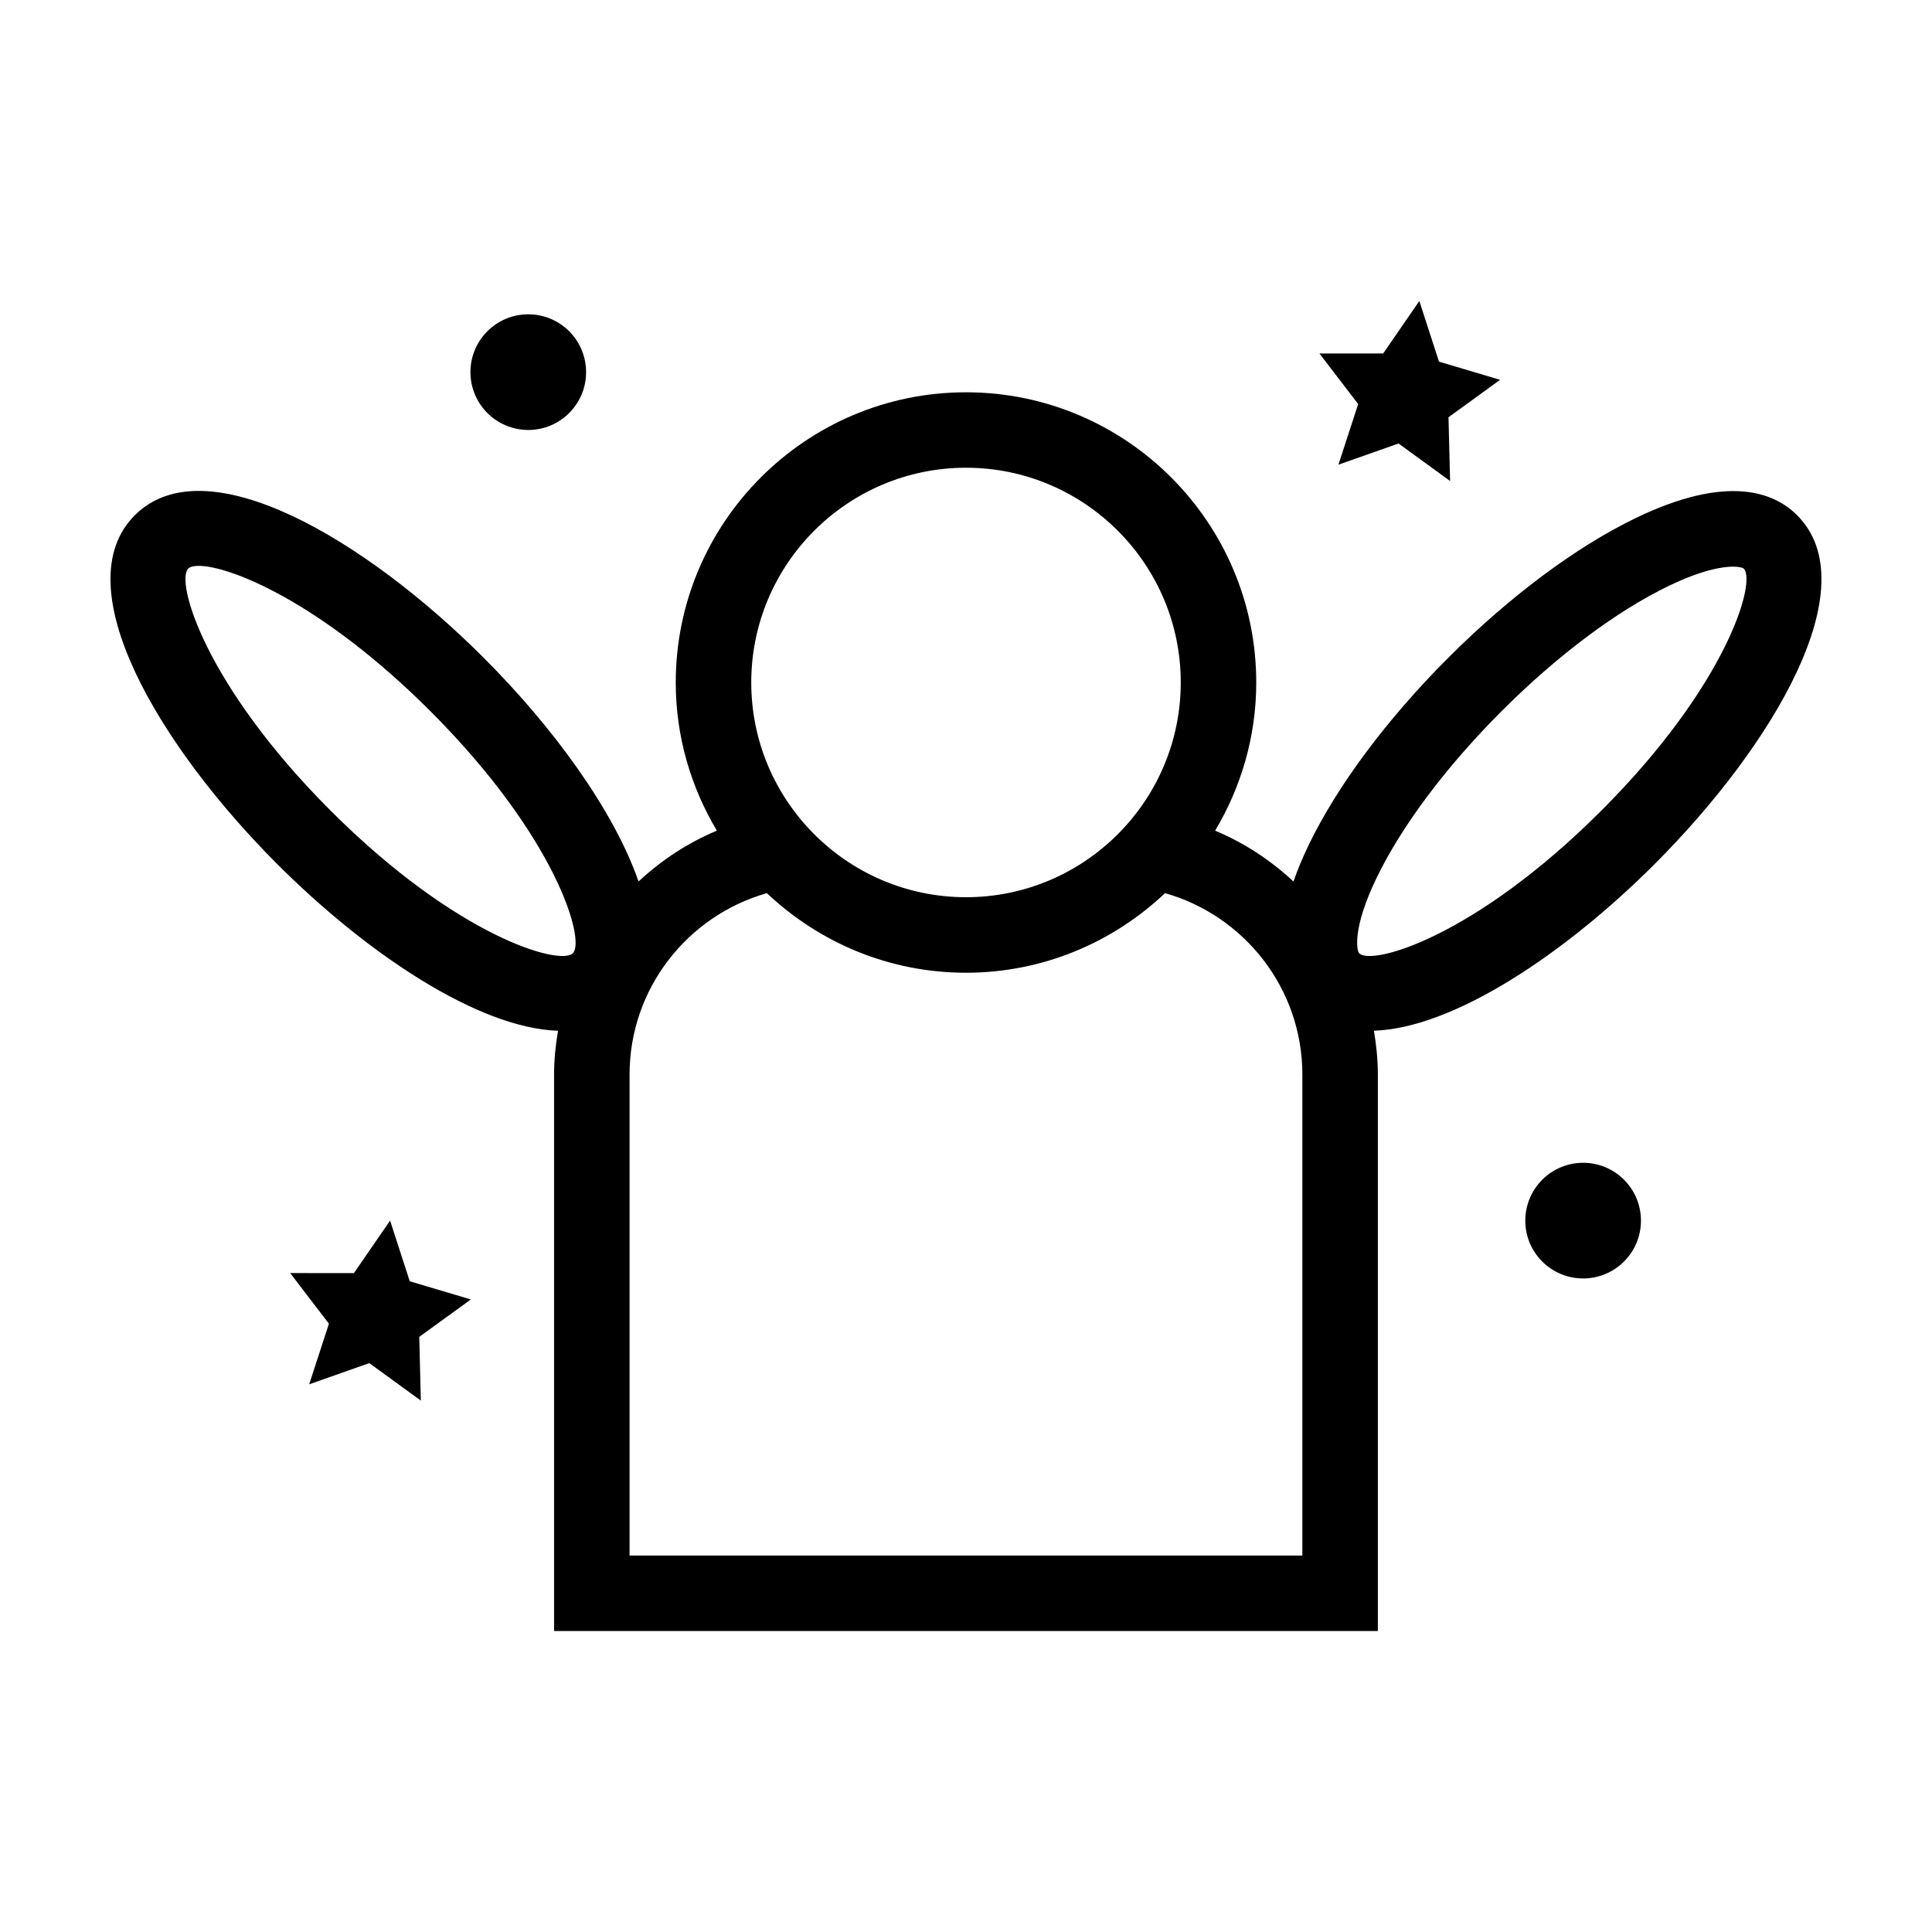 <?xml version="1.0" encoding="UTF-8"?>
<!-- The Best Svg Icon site in the world: iconSvg.co, Visit us! https://iconsvg.co -->
<svg fill="#000000" width="800px" height="800px" version="1.1" viewBox="144 144 512 512" xmlns="http://www.w3.org/2000/svg">
 <g>
  <path d="m252.59 483.55-5.211-16.074-9.586 13.91-16.891-0.008 10.266 13.414-5.231 16.062 15.93-5.617 13.66 9.934-0.418-16.887 13.672-9.918z"/>
  <path d="m525.35 239.84-5.211-16.07-9.586 13.91-16.895-0.008 10.27 13.41-5.234 16.066 15.93-5.617 13.664 9.934-0.422-16.887 13.672-9.922z"/>
  <path d="m578.87 467.48c0 8.465-6.863 15.324-15.324 15.324-8.465 0-15.328-6.859-15.328-15.324s6.863-15.328 15.328-15.328c8.461 0 15.324 6.863 15.324 15.328"/>
  <path d="m299.32 242.62c0 8.465-6.859 15.328-15.324 15.328s-15.324-6.863-15.324-15.328c0-8.465 6.859-15.324 15.324-15.324s15.324 6.859 15.324 15.324"/>
  <path d="m577.52 281.27c-15.773 7.609-33.43 20.762-49.707 37.039-16.277 16.273-29.434 33.926-37.039 49.707-1.656 3.438-2.953 6.613-3.988 9.594-6.039-5.633-13.035-10.246-20.766-13.477 6.871-11.512 10.898-24.91 10.898-39.262 0-42.41-34.508-76.91-76.918-76.91s-76.918 34.508-76.918 76.91c0 14.355 4.027 27.75 10.898 39.262-7.727 3.223-14.715 7.84-20.758 13.469-6.57-18.922-22.711-40.961-41.035-59.285-31.355-31.363-73.676-56.559-92.461-37.766-18.785 18.785 6.41 61.094 37.766 92.461 23.492 23.488 53.102 43.469 74.387 44.148-0.637 3.789-1.043 7.648-1.043 11.613v147.46h218.31v-147.47c0-3.965-0.406-7.828-1.043-11.613 21.289-0.68 50.898-20.66 74.387-44.152 31.355-31.363 56.551-73.668 37.766-92.453-6.109-6.121-18.496-10.965-42.738 0.727zm-177.52-13.316c31.379 0 56.91 25.527 56.91 56.906 0 31.383-25.531 56.91-56.91 56.91s-56.91-25.527-56.91-56.91c0.004-31.379 25.531-56.906 56.91-56.906zm-168.36 90.898c-33.438-33.441-41.156-60.77-37.766-64.164 0.473-0.473 1.414-0.73 2.781-0.73 8.379 0 32.617 9.734 61.391 38.496 33.438 33.441 41.156 60.77 37.766 64.164-3.375 3.387-30.719-4.316-64.172-37.766zm257.5 197.38h-178.3v-127.46c0-22.852 15.422-42.129 36.391-48.082 13.789 13.039 32.328 21.094 52.758 21.094s38.969-8.055 52.758-21.094c20.969 5.953 36.391 25.23 36.391 48.078zm79.203-197.38c-33.453 33.453-60.773 41.152-64.16 37.766-0.559-0.559-1.988-6.254 4.602-19.914 6.656-13.805 18.438-29.523 33.164-44.25 14.727-14.73 30.445-26.504 44.25-33.164 8.645-4.168 14.102-5.125 17.086-5.125 1.727 0 2.625 0.324 2.828 0.523 3.387 3.391-4.332 30.723-37.77 64.164z"/>
 </g>
</svg>